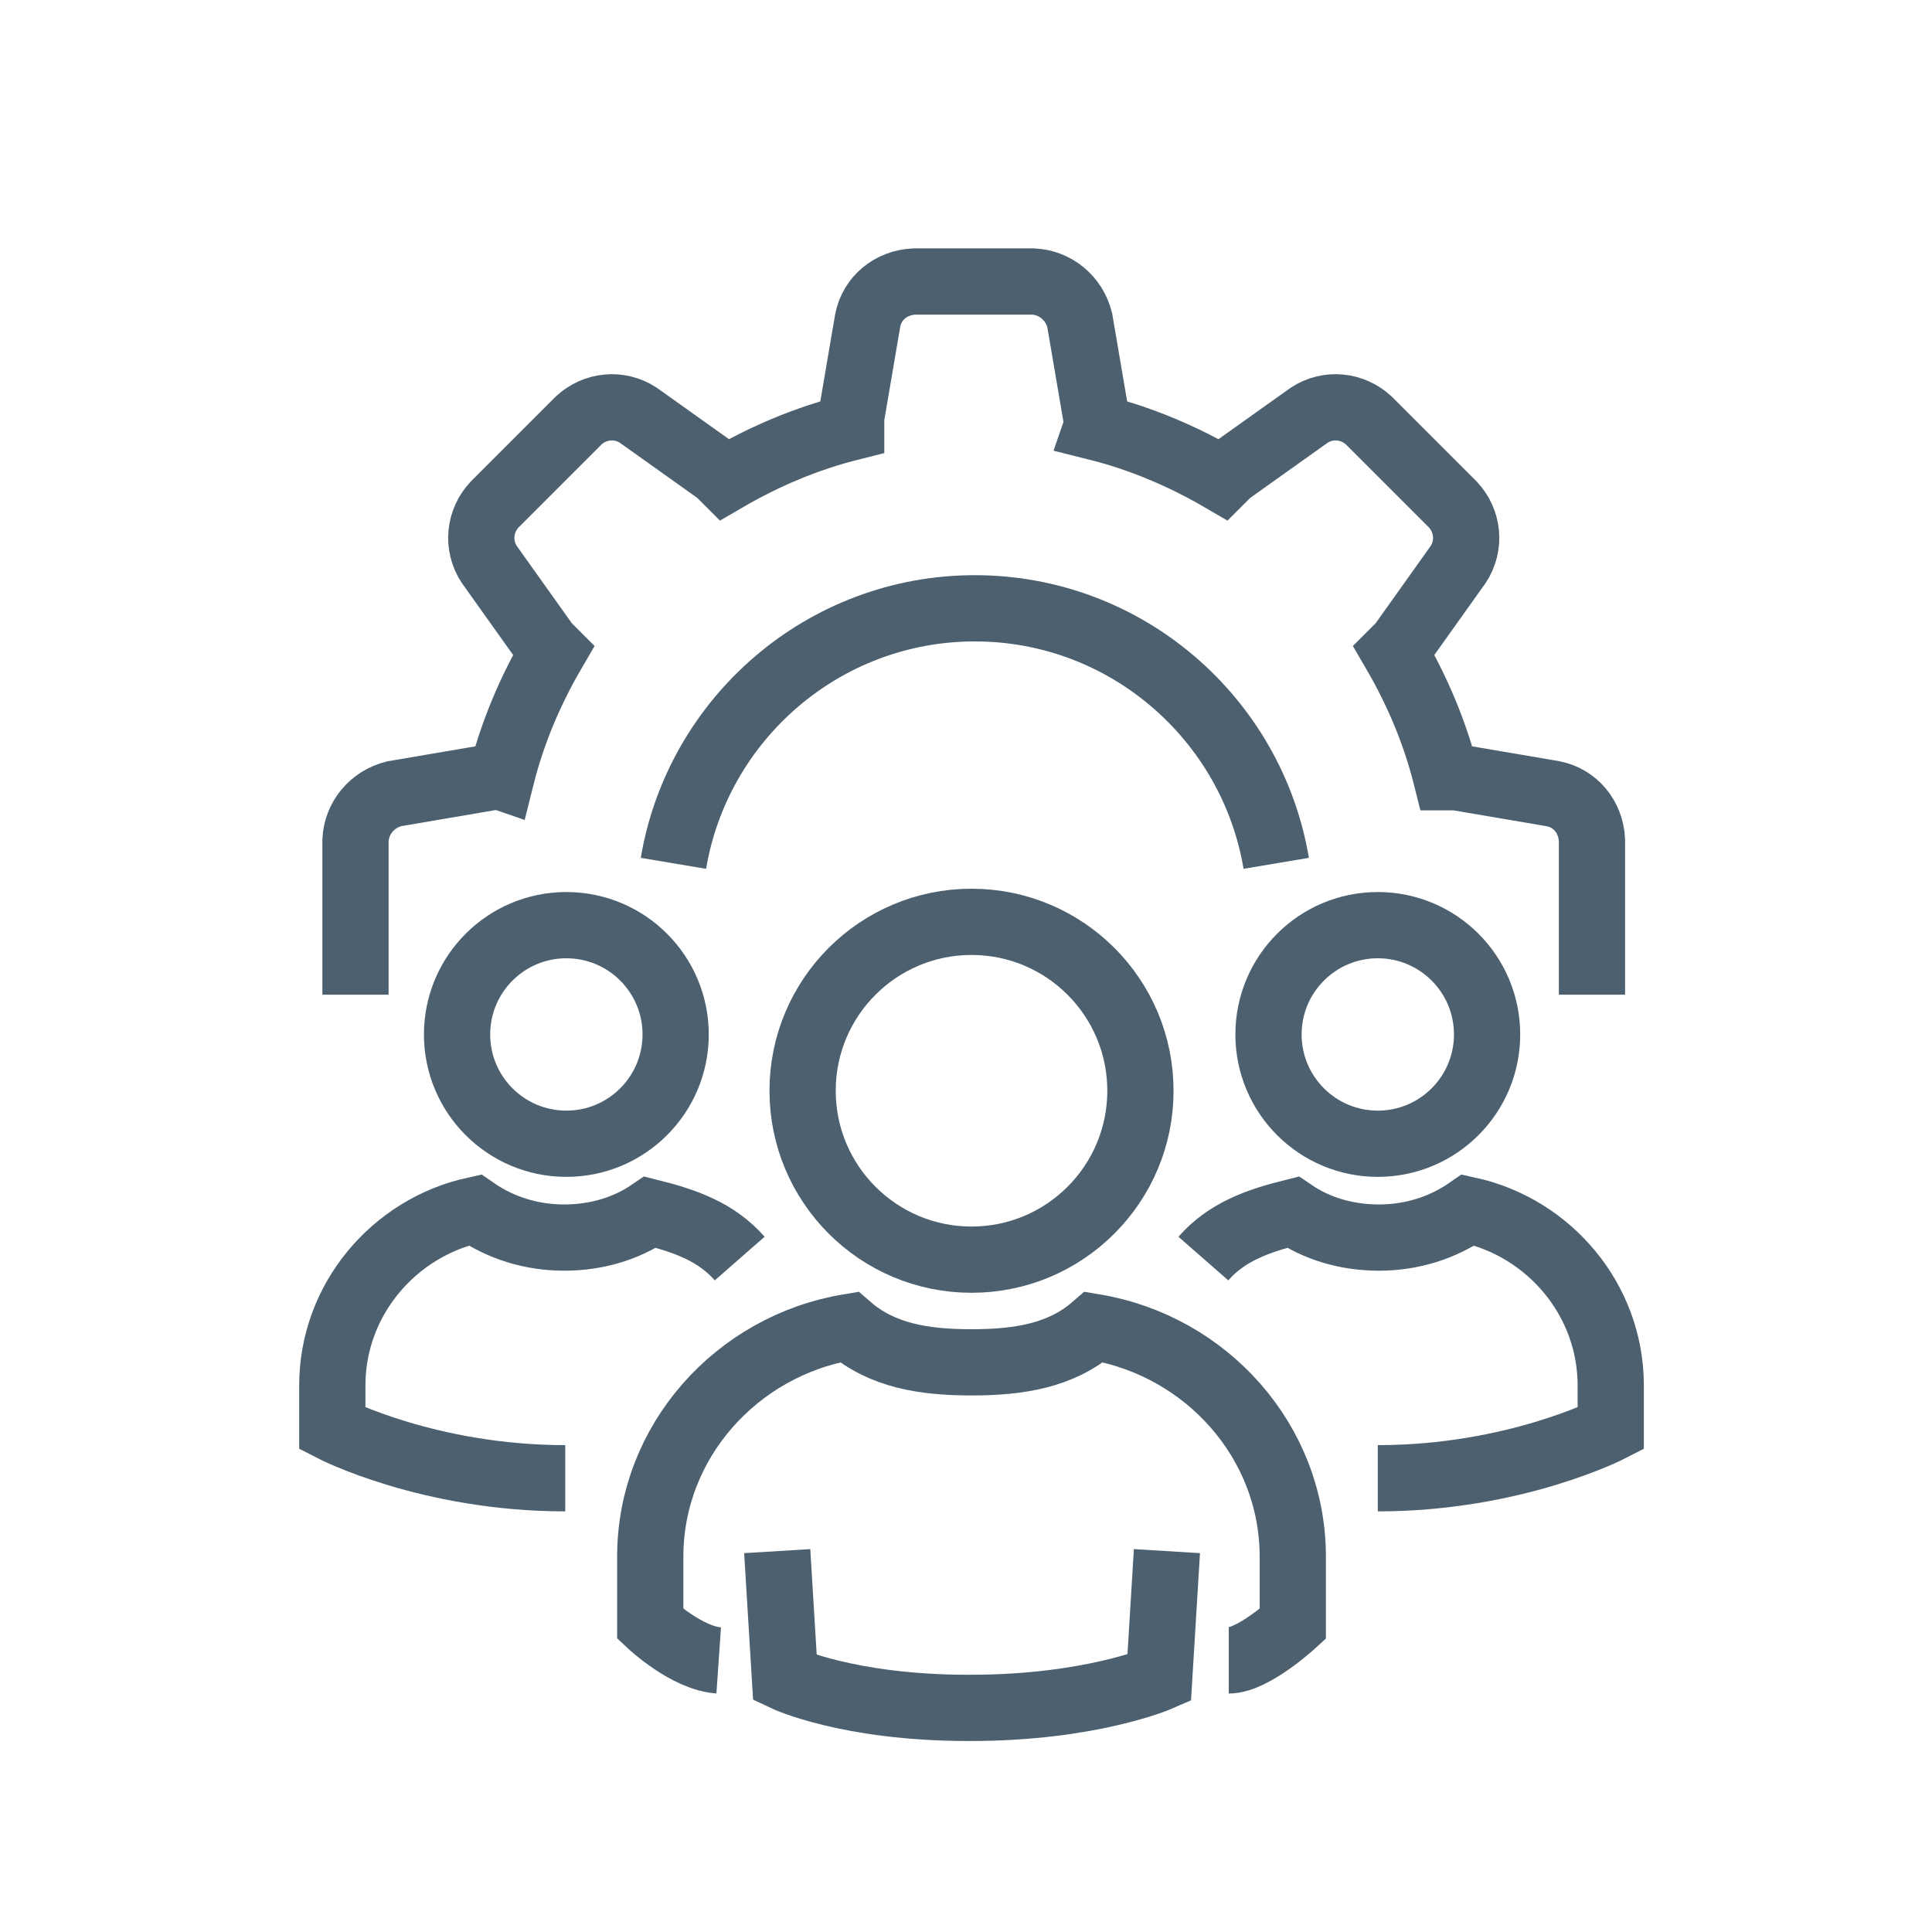 <?xml version="1.0" encoding="UTF-8"?>
<!-- Generator: Adobe Illustrator 23.1.1, SVG Export Plug-In . SVG Version: 6.00 Build 0)  -->
<svg xmlns="http://www.w3.org/2000/svg" xmlns:xlink="http://www.w3.org/1999/xlink" version="1.1" id="Layer_1" x="0px" y="0px" viewBox="0 0 175 175" style="enable-background:new 0 0 175 175;" xml:space="preserve">
<style type="text/css">
	.st0{fill:none;stroke:#4C606F;stroke-width:6;stroke-miterlimit:10;}
	.st1{fill:none;stroke:#4C606F;stroke-width:6;stroke-linecap:round;stroke-miterlimit:10;}
	.st2{fill:none;stroke:#4C606F;stroke-width:6;stroke-linejoin:round;stroke-miterlimit:10;}
</style>
<g>
	<path class="st0" d="M32.2,90.1v-14c0.1-2,1.5-3.7,3.5-4.2l8.8-1.5c0.3,0,0.6-0.1,0.9,0c1-4,2.6-7.8,4.7-11.4   c-0.2-0.2-0.4-0.4-0.6-0.6l-5.2-7.3c-1.1-1.7-0.9-3.9,0.5-5.4l7.6-7.6c1.5-1.4,3.7-1.6,5.4-0.5l7.3,5.2c0.2,0.2,0.4,0.4,0.6,0.6   c3.6-2.1,7.4-3.7,11.4-4.7c0-0.3,0-0.6,0-0.9l1.5-8.8c0.4-2,2.1-3.4,4.2-3.5h10.8c2,0.1,3.7,1.5,4.2,3.5l1.5,8.8   c0,0.3,0.1,0.6,0,0.9c4,1,7.8,2.6,11.4,4.7c0.2-0.2,0.4-0.4,0.6-0.6l7.3-5.2c1.7-1.1,3.9-0.9,5.4,0.5l7.6,7.6   c1.4,1.5,1.6,3.7,0.5,5.4l-5.2,7.3c-0.2,0.2-0.4,0.4-0.6,0.6c2.1,3.6,3.7,7.4,4.7,11.4c0.3,0,0.6,0,0.9,0l8.8,1.5   c2,0.4,3.4,2.1,3.5,4.2v0v14"></path>
	<circle class="st0" cx="51.3" cy="93.7" r="9.9"></circle>
	<path class="st0" d="M67,114c-2.1-2.4-4.9-3.4-8.1-4.2c-2.2,1.5-4.9,2.3-7.8,2.3c-3,0-5.8-0.9-8.1-2.5c-7.3,1.6-12.9,8.1-12.9,15.9   v3.9c0,0,8.7,4.5,21.1,4.5"></path>
	<circle class="st0" cx="124.8" cy="93.7" r="9.9"></circle>
	<path class="st0" d="M109,114c2.1-2.4,4.9-3.4,8.1-4.2c2.2,1.5,4.9,2.3,7.8,2.3c3,0,5.8-0.9,8.1-2.5c7.3,1.6,12.9,8.1,12.9,15.9   v3.9c0,0-8.7,4.5-21.1,4.5"></path>
	<circle class="st0" cx="88" cy="98.8" r="15.3"></circle>
	<path class="st0" d="M111.3,150.4c2.2,0,5.8-3.3,5.8-3.3V141c0-10.4-7.8-19.1-18-20.8c-3,2.6-6.8,3.2-11.1,3.2   c-4.3,0-8.1-0.6-11.1-3.2c-10.2,1.7-18,10.4-18,20.8v6.1c0,0,3.3,3.1,6.2,3.3"></path>
	<path class="st0" d="M105.7,140.5l-0.7,11.5c0,0-6.2,2.7-17.1,2.7h-0.2c-10.9,0-16.6-2.7-16.6-2.7l-0.7-11.5"></path>
	<path class="st0" d="M115.6,78.2c-2.2-13.1-13.6-23.1-27.3-23.1c-13.7,0-25.1,10-27.3,23.1"></path>
</g>
</svg>
